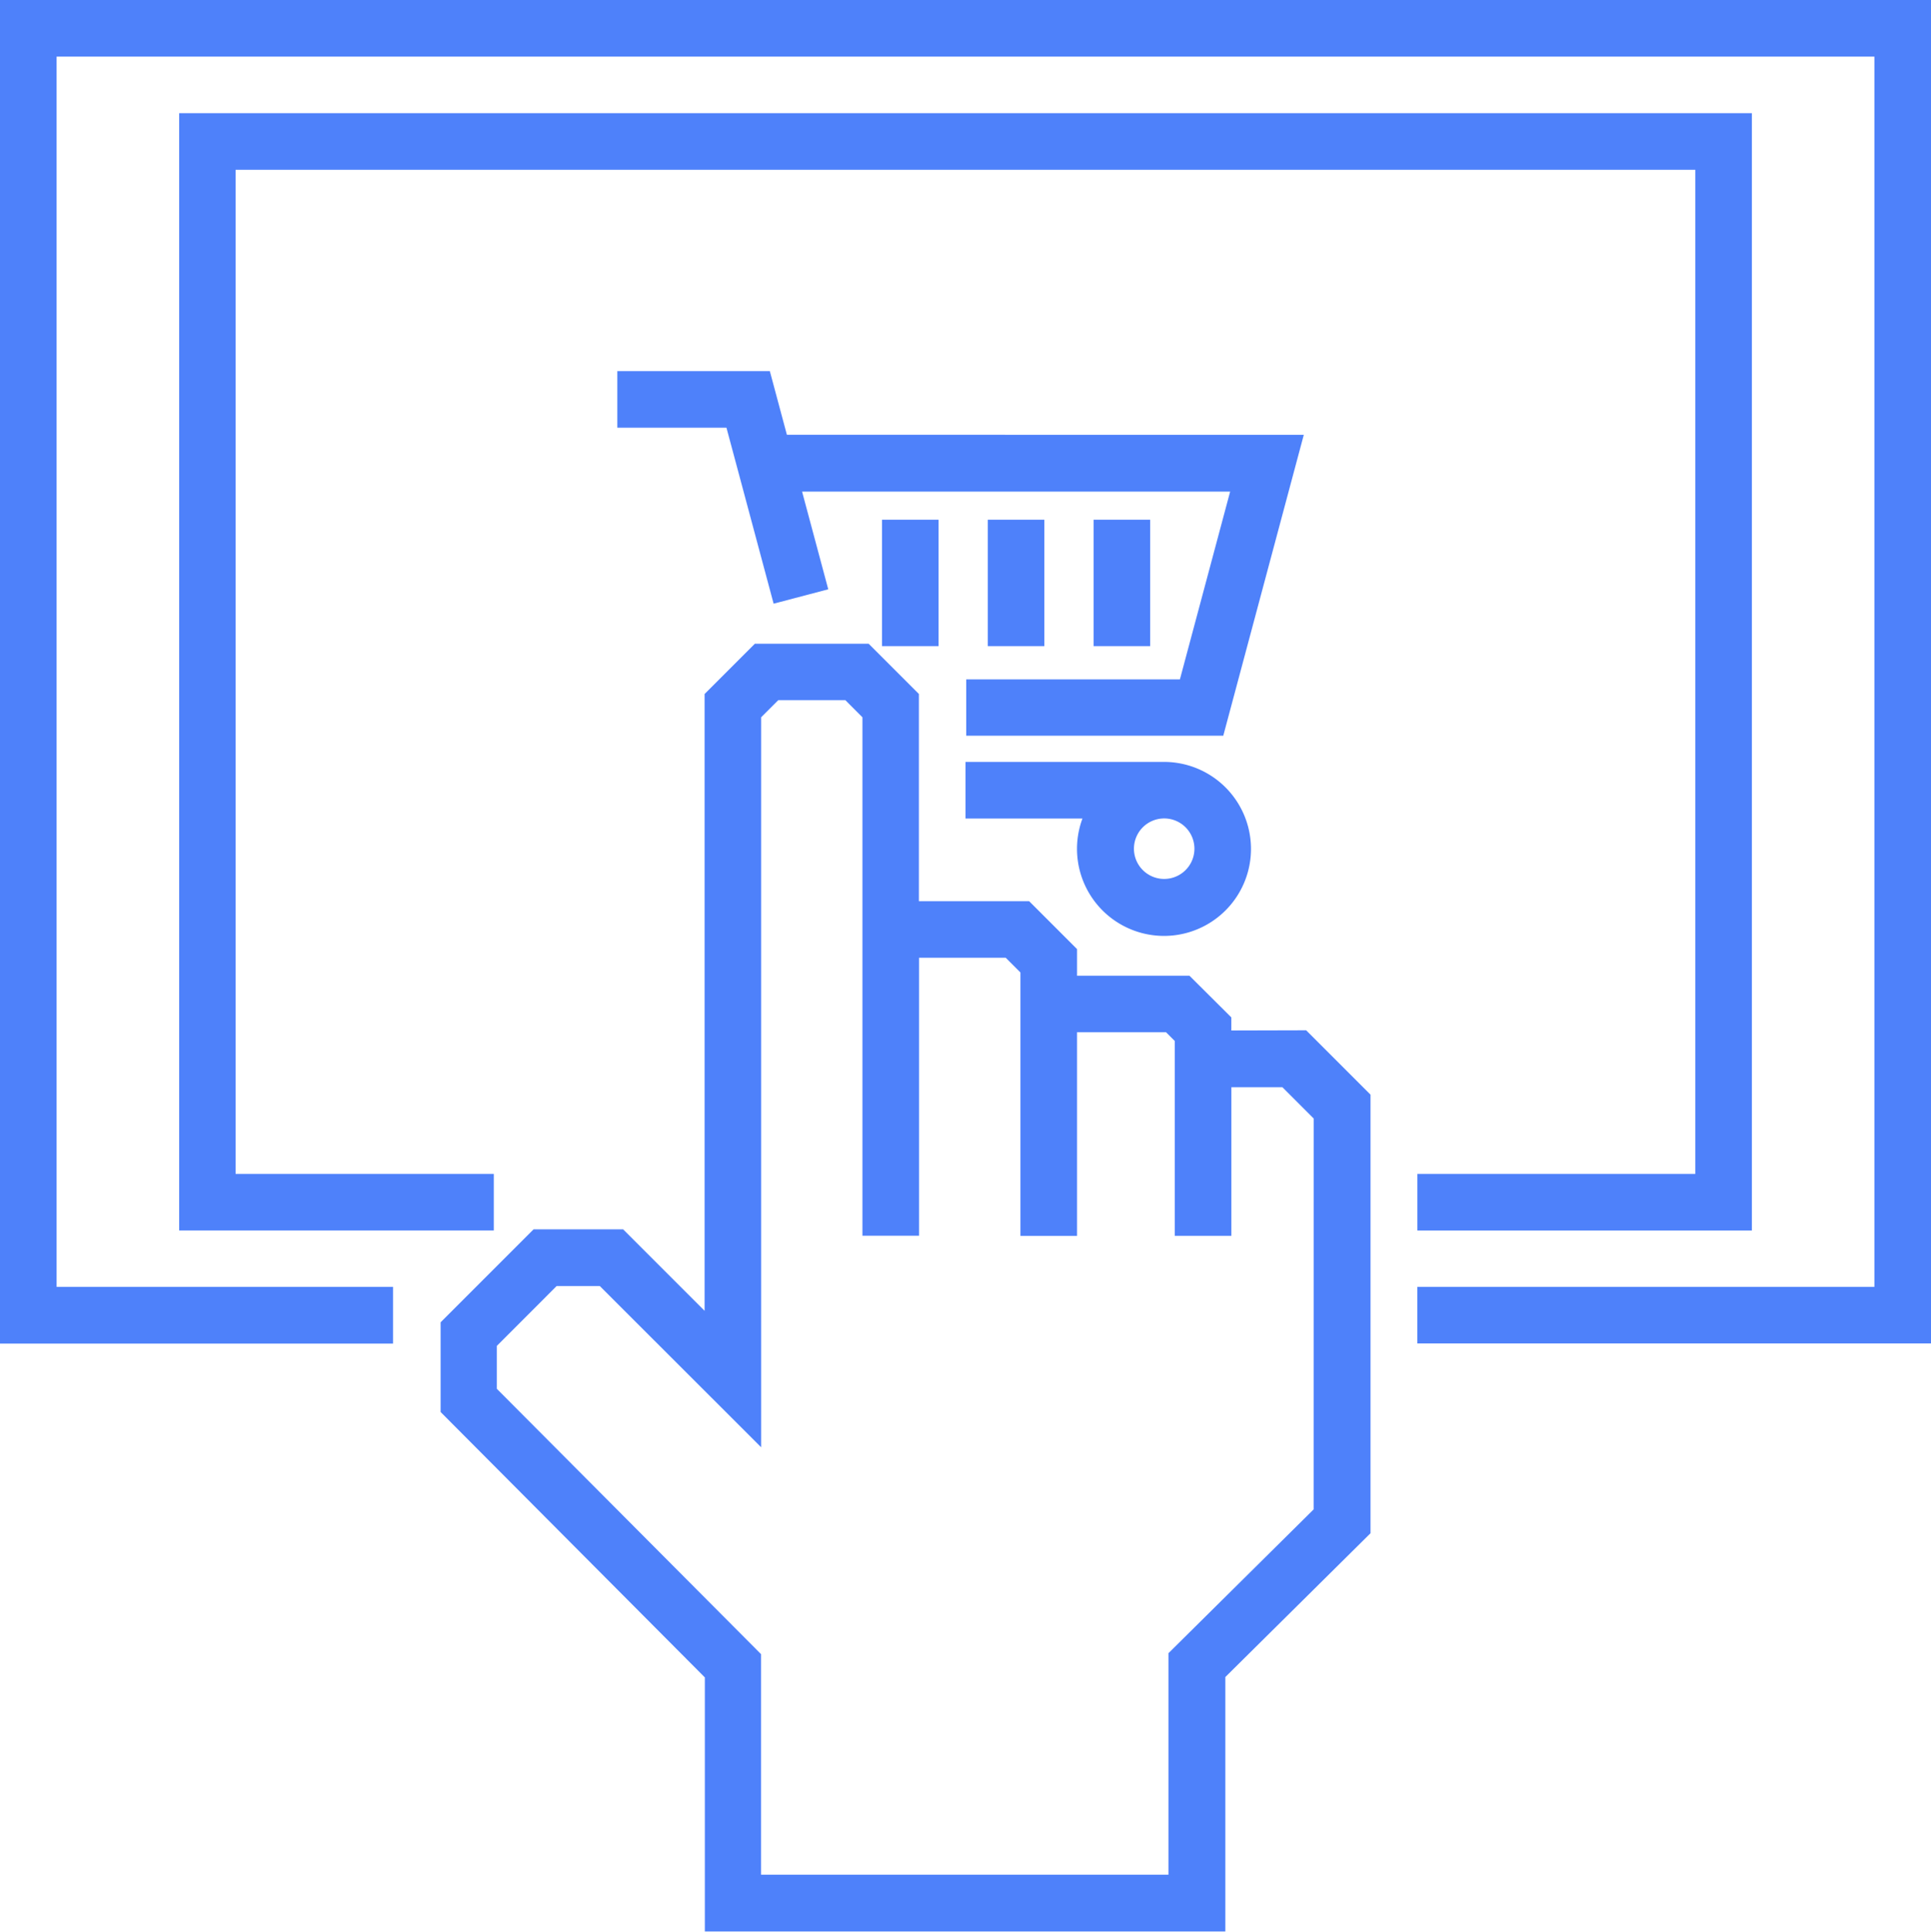 <svg id="service-retail" xmlns="http://www.w3.org/2000/svg" width="40.289" height="40.298" viewBox="0 0 40.289 40.298">
  <path id="Path_135039" data-name="Path 135039" d="M260.141,205.622a1.815,1.815,0,0,0,0-3.63H256v1.181h2.44a1.816,1.816,0,0,0,1.7,2.449Zm.635-1.815a.631.631,0,1,1-.184-.45.634.634,0,0,1,.184.45Zm0,0" transform="translate(-235.855 -186.097)" fill="#4e81fa"/>
  <path id="Path_135040" data-name="Path 135040" d="M261.906,137.77h1.181v2.638h-1.181Zm0,0" transform="translate(-241.297 -126.928)" fill="#4e81fa"/>
  <path id="Path_135041" data-name="Path 135041" d="M233.852,137.77h1.181v2.638h-1.181Zm0,0" transform="translate(-215.45 -126.928)" fill="#4e81fa"/>
  <path id="Path_135042" data-name="Path 135042" d="M289.961,137.77h1.181v2.638h-1.181Zm0,0" transform="translate(-267.144 -126.928)" fill="#4e81fa"/>
  <path id="Path_135043" data-name="Path 135043" d="M133.248,178.69v-.273l-.873-.869h-2.346v-.556l-1-1h-2.3v-4.322l-1.048-1.048h-2.375l-1.048,1.048v12.868l-1.7-1.7H118.69l-1.94,1.94v1.871l5.513,5.537v5.3h10.86v-5.308l3.029-3v-9.149l-1.343-1.343Zm1.717,9.991-3.029,3v4.62h-8.5v-4.6l-5.513-5.536v-.895l1.248-1.249h.9l3.367,3.364V172.156l.357-.357h1.4l.356.357v10.816h1.181v-5.8h1.808l.308.308v1.247h0v4.248h1.181v-4.248h1.857l.182.182v4.065h1.181v-3.1h1.065l.652.652Zm0,0" transform="translate(-107.557 -157.192)" fill="#4e81fa"/>
  <path id="Path_135044" data-name="Path 135044" d="M73.335,52.129v1.181h6.979V30H47.5V53.309h6.565V52.129H48.678V31.181H79.133V52.129Zm0,0" transform="translate(-43.762 -27.639)" fill="#4e81fa"/>
  <path id="Path_135045" data-name="Path 135045" d="M0,0V28.03H8.2V26.846H1.181V1.181H39.108V26.846H29.572v1.181H40.289V0ZM0,0" fill="#4e81fa"/>
  <path id="Path_135046" data-name="Path 135046" d="M167.207,99.722l-.356-1.328h-3.182v1.181h2.277l.239.891.745,2.78,1.14-.3-.546-2.038h8.931l-1.048,3.917h-4.458V106h5.363l1.68-6.277Zm0,0" transform="translate(-150.789 -90.652)" fill="#4e81fa"/>
  <path id="Path_135047" data-name="Path 135047" d="M439.5,69.5" transform="translate(-404.916 -64.031)" fill="#4e81fa"/>
</svg>
